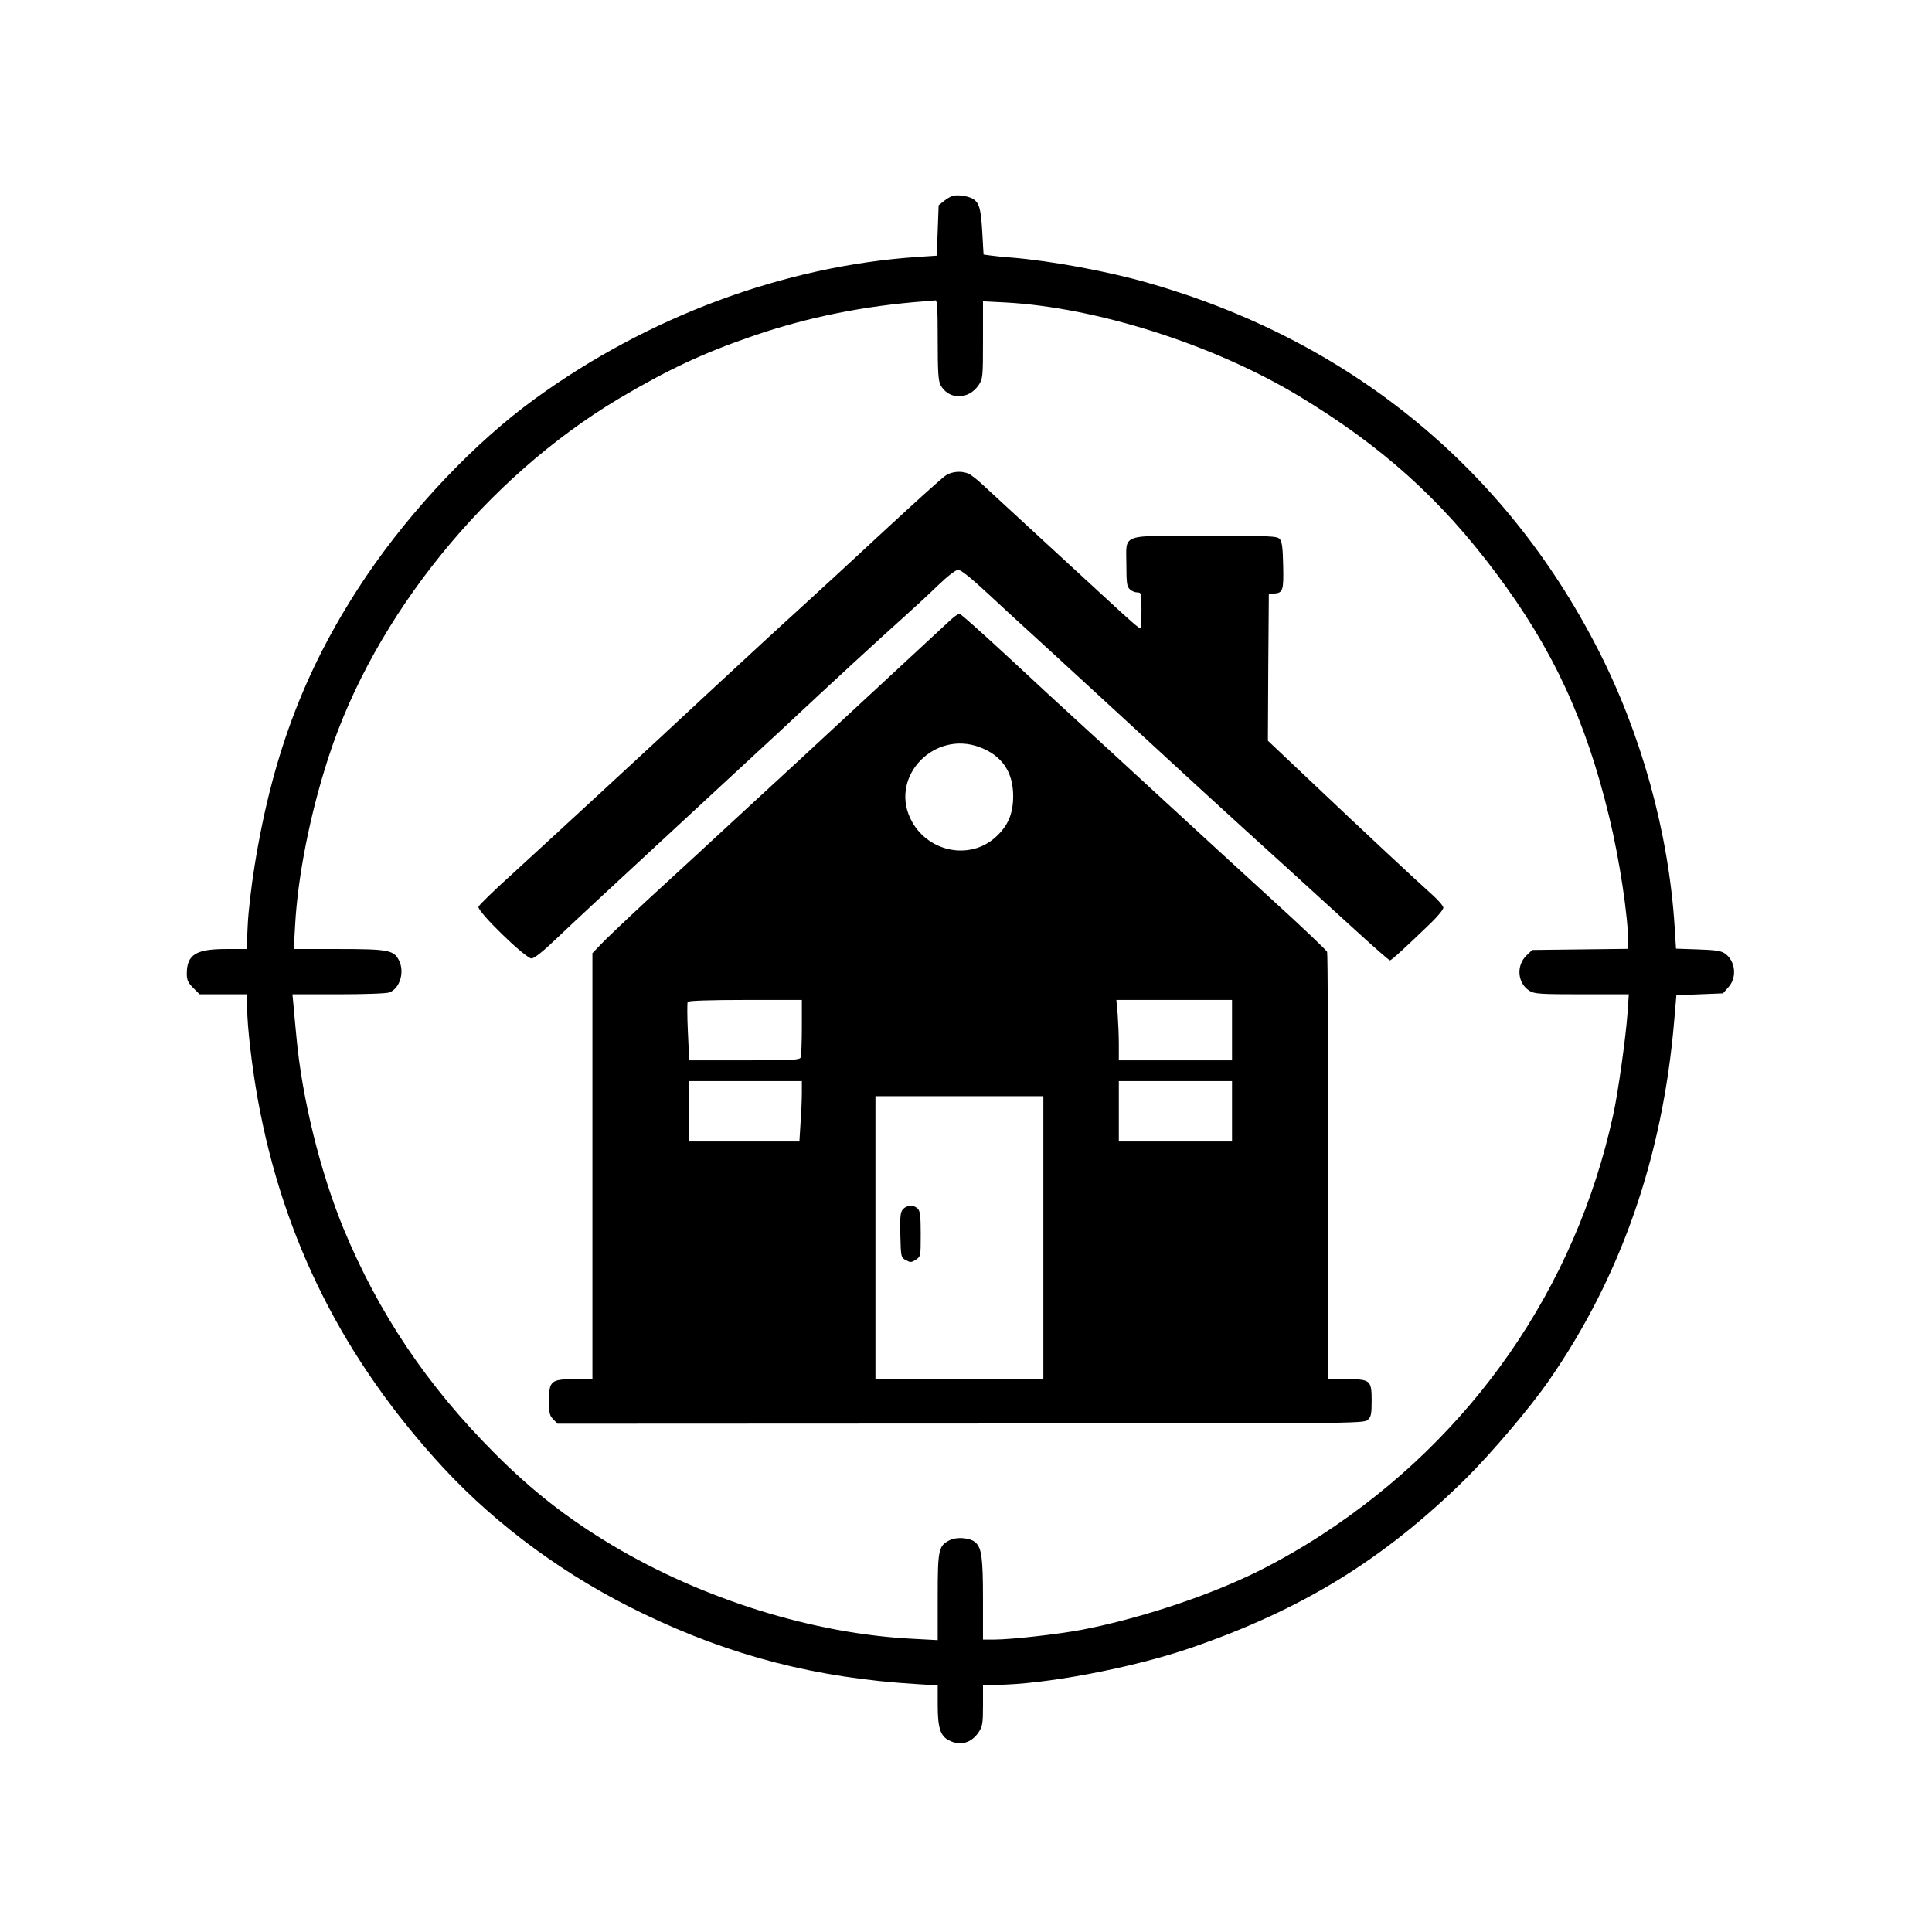 <?xml version="1.0" standalone="no"?>
<!DOCTYPE svg PUBLIC "-//W3C//DTD SVG 20010904//EN"
 "http://www.w3.org/TR/2001/REC-SVG-20010904/DTD/svg10.dtd">
<svg version="1.0" xmlns="http://www.w3.org/2000/svg"
 width="1024pt" height="1024pt" viewBox="0 0 1024 1024"
 preserveAspectRatio="xMidYMid meet">
<g transform="translate(0,1024) scale(0.1,-0.1)"
fill="#000000" stroke="none">
<path d="M5055 9203 c-12 -2 -34 -14 -50 -27 l-30 -24 -5 -134 -5 -133 -105
-7 c-703 -48 -1424 -315 -2025 -752 -315 -228 -651 -582 -891 -936 -317 -469
-497 -934 -594 -1535 -17 -104 -34 -247 -37 -317 l-6 -128 -109 0 c-160 0
-208 -30 -208 -131 0 -33 6 -47 34 -75 l34 -34 126 0 126 0 0 -72 c0 -97 25
-311 56 -483 135 -747 457 -1385 985 -1956 288 -310 654 -578 1059 -772 467
-225 919 -341 1448 -373 l112 -7 0 -104 c0 -120 14 -164 59 -187 60 -31 119
-15 158 43 20 30 23 46 23 142 l0 109 63 0 c255 0 724 88 1036 195 591 203
1025 469 1460 898 136 135 343 378 442 522 380 548 601 1183 662 1900 l12 140
123 5 124 5 29 33 c47 52 37 141 -20 179 -20 14 -53 18 -142 21 l-116 4 -7
112 c-31 501 -177 1029 -410 1481 -493 960 -1317 1631 -2375 1934 -217 63
-522 119 -731 136 -41 3 -91 8 -111 11 l-36 5 -7 122 c-7 124 -17 156 -53 175
-24 13 -74 20 -98 15z m-85 -763 c0 -165 3 -217 14 -239 42 -81 149 -82 203
-2 22 33 23 42 23 239 l0 205 118 -6 c485 -26 1106 -224 1558 -497 438 -265
749 -544 1042 -936 301 -401 477 -780 601 -1294 55 -226 101 -531 101 -672 l0
-27 -254 -3 -255 -3 -30 -29 c-57 -54 -48 -150 18 -189 25 -15 61 -17 276 -17
l248 0 -7 -102 c-9 -125 -50 -422 -76 -538 -200 -917 -748 -1707 -1545 -2225
-119 -78 -269 -162 -380 -214 -260 -123 -607 -235 -896 -290 -123 -23 -370
-51 -459 -51 l-60 0 0 213 c0 221 -7 272 -40 302 -28 25 -99 31 -138 11 -58
-30 -62 -50 -62 -302 l0 -227 -131 7 c-526 26 -1113 209 -1594 496 -239 143
-424 288 -620 484 -361 361 -619 746 -805 1196 -123 300 -220 693 -249 1015
-6 66 -14 144 -16 173 l-5 52 244 0 c135 0 256 4 270 10 56 21 82 110 50 171
-27 53 -57 59 -320 59 l-237 0 7 123 c14 263 80 596 178 896 243 748 836 1479
1538 1898 260 154 447 242 713 333 288 99 588 159 907 183 25 2 51 4 58 5 9 2
12 -46 12 -208z"/>
<path d="M5014 7721 c-17 -10 -163 -142 -325 -292 -162 -151 -369 -341 -460
-424 -91 -82 -284 -261 -430 -396 -397 -370 -902 -835 -1089 -1006 -92 -83
-170 -159 -174 -169 -9 -23 248 -273 281 -274 14 0 59 35 130 103 59 57 313
293 563 524 250 232 534 494 631 584 281 263 526 488 639 589 58 52 144 131
191 177 54 52 95 83 108 83 14 0 71 -46 159 -128 75 -70 162 -150 192 -177 31
-28 222 -203 425 -390 397 -366 645 -594 960 -879 109 -100 277 -252 371 -338
95 -87 176 -158 181 -158 8 0 79 65 216 197 37 36 67 72 67 82 0 9 -26 39 -57
67 -83 74 -362 334 -636 594 l-237 224 2 390 3 389 27 1 c48 3 52 16 49 149
-2 94 -6 126 -18 140 -15 16 -47 17 -395 17 -458 0 -418 15 -418 -153 0 -98 3
-116 18 -130 10 -10 28 -17 40 -17 21 0 22 -4 22 -95 0 -52 -3 -95 -6 -95 -8
0 -53 39 -189 165 -60 56 -220 202 -354 326 -134 123 -267 246 -295 272 -28
26 -61 52 -74 57 -36 15 -84 12 -118 -9z"/>
<path d="M5025 6942 c-96 -89 -698 -647 -790 -732 -51 -47 -200 -184 -331
-305 -131 -121 -337 -312 -459 -423 -121 -112 -239 -224 -262 -249 l-43 -45 0
-1129 0 -1129 -95 0 c-125 0 -135 -9 -135 -115 0 -65 3 -79 23 -98 l22 -23
2136 1 c2087 0 2137 0 2158 19 18 16 21 30 21 101 0 110 -6 115 -133 115 l-97
0 0 1124 c0 618 -3 1132 -6 1141 -4 9 -133 132 -288 273 -154 141 -423 387
-596 547 -173 160 -372 342 -441 405 -69 63 -235 216 -368 340 -134 124 -248
226 -255 227 -6 2 -34 -19 -61 -45z m167 -662 c118 -44 178 -131 178 -259 0
-94 -27 -158 -92 -217 -140 -129 -371 -78 -454 100 -105 226 130 465 368 376z
m-942 -1484 c0 -79 -3 -151 -6 -160 -5 -14 -41 -16 -299 -16 l-292 0 -7 150
c-4 83 -4 155 -1 160 4 6 119 10 306 10 l299 0 0 -144z m2280 -16 l0 -160
-300 0 -300 0 0 83 c0 46 -3 118 -6 160 l-7 77 307 0 306 0 0 -160z m-2280
-332 c0 -35 -3 -107 -7 -160 l-6 -98 -294 0 -293 0 0 160 0 160 300 0 300 0 0
-62z m2280 -98 l0 -160 -300 0 -300 0 0 160 0 160 300 0 300 0 0 -160z m-1000
-670 l0 -750 -445 0 -445 0 0 750 0 750 445 0 445 0 0 -750z"/>
<path d="M4786 3831 c-14 -15 -16 -37 -14 -137 3 -116 3 -119 29 -133 24 -13
29 -13 53 2 26 17 26 19 26 137 0 94 -3 122 -16 134 -21 21 -57 20 -78 -3z"/>
</g>
</svg>
